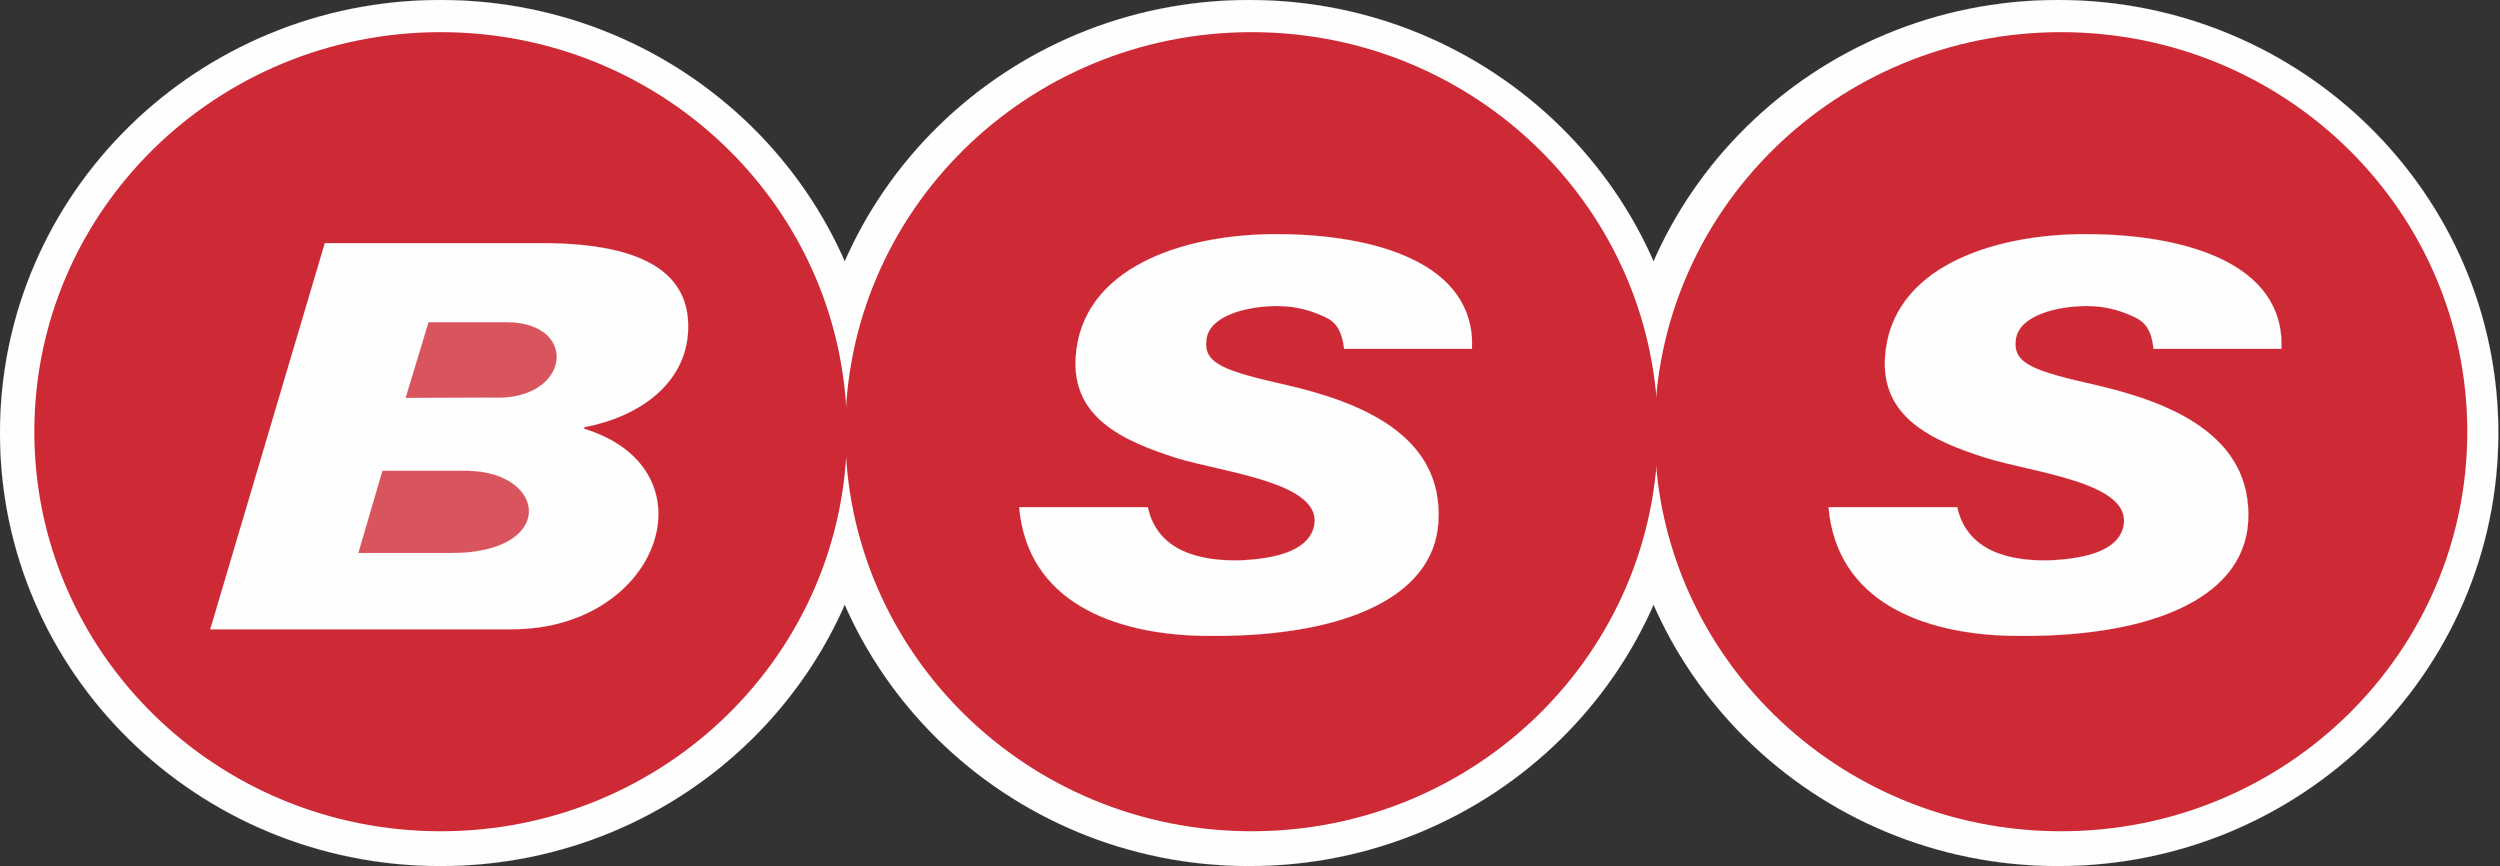 <?xml version="1.0" encoding="UTF-8"?>
<svg width="101px" height="35px" viewBox="0 0 101 35" version="1.1" xmlns="http://www.w3.org/2000/svg" xmlns:xlink="http://www.w3.org/1999/xlink">
    <rect x="0" y="0" width="101" height="35" fill="#333333" stroke="none"/>
    <!-- Generator: Sketch 50.2 (55047) - http://www.bohemiancoding.com/sketch -->
    <title>BSS logo</title>
    <desc>Created with Sketch.</desc>
    <defs></defs>
    <g id="Symbols" stroke="none" stroke-width="1" fill="none" fill-rule="evenodd">
        <g id="Top-Nav---high" transform="translate(-14, -13)">
            <g id="Top-Nav">
                <g id="BSS-logo" transform="translate(14, 13)">
                    <g id="Group">
                        <path d="M0,17.494 C0,7.827 7.959,0 17.79,0 C27.621,0 35.579,7.827 35.579,17.494 C35.579,27.161 27.621,34.988 17.79,34.988 C7.959,34.988 0,27.161 0,17.494" id="Fill-1" fill="#FEFEFE"></path>
                        <path d="M0,17.494 C0,7.827 7.959,0 17.79,0 C27.621,0 35.579,7.827 35.579,17.494 C35.579,27.161 27.621,34.988 17.79,34.988 C7.959,34.988 0,27.161 0,17.494 Z" id="Stroke-3" stroke="#FEFEFE" stroke-width="0.005"></path>
                        <path d="M32.677,17.494 C32.677,7.827 40.636,0 50.466,0 C60.297,0 68.256,7.827 68.256,17.494 C68.256,27.161 60.297,34.988 50.466,34.988 C40.636,34.988 32.677,27.161 32.677,17.494" id="Fill-5" fill="#FEFEFE"></path>
                        <path d="M32.677,17.494 C32.677,7.827 40.636,0 50.466,0 C60.297,0 68.256,7.827 68.256,17.494 C68.256,27.161 60.297,34.988 50.466,34.988 C40.636,34.988 32.677,27.161 32.677,17.494 Z" id="Stroke-7" stroke="#FEFEFE" stroke-width="0.005"></path>
                        <path d="M65.353,17.494 C65.353,7.827 73.312,0 83.143,0 C92.973,0 100.932,7.827 100.932,17.494 C100.932,27.161 92.973,34.988 83.143,34.988 C73.312,34.988 65.353,27.161 65.353,17.494" id="Fill-9" fill="#FEFEFE"></path>
                        <path d="M65.353,17.494 C65.353,7.827 73.312,0 83.143,0 C92.973,0 100.932,7.827 100.932,17.494 C100.932,27.161 92.973,34.988 83.143,34.988 C73.312,34.988 65.353,27.161 65.353,17.494 Z" id="Stroke-11" stroke="#FEFEFE" stroke-width="0.005"></path>
                        <path d="M34.15,17.441 C34.15,8.521 41.494,1.299 50.565,1.299 C59.636,1.299 66.98,8.521 66.98,17.441 C66.98,26.361 59.636,33.583 50.565,33.583 C41.494,33.583 34.15,26.361 34.15,17.441" id="Fill-13" fill="#CE2A35"></path>
                        <path d="M34.15,17.441 C34.15,8.521 41.494,1.299 50.565,1.299 C59.636,1.299 66.98,8.521 66.98,17.441 C66.98,26.361 59.636,33.583 50.565,33.583 C41.494,33.583 34.15,26.361 34.15,17.441 Z" id="Stroke-15"></path>
                        <path d="M1.387,17.441 C1.387,8.521 8.731,1.299 17.802,1.299 C26.873,1.299 34.217,8.521 34.217,17.441 C34.217,26.361 26.873,33.583 17.802,33.583 C8.731,33.583 1.387,26.361 1.387,17.441" id="Fill-17" fill="#CE2A35"></path>
                        <path d="M1.387,17.441 C1.387,8.521 8.731,1.299 17.802,1.299 C26.873,1.299 34.217,8.521 34.217,17.441 C34.217,26.361 26.873,33.583 17.802,33.583 C8.731,33.583 1.387,26.361 1.387,17.441 Z" id="Stroke-19"></path>
                        <path d="M41.175,20.491 C41.511,24.316 44.998,25.602 48.503,25.685 C54.019,25.8 57.926,24.25 58.11,21.085 C58.328,17.556 54.908,16.237 51.99,15.561 C49.425,14.984 48.62,14.687 48.737,13.731 C48.838,12.741 50.397,12.362 51.605,12.362 C52.477,12.362 53.13,12.61 53.6,12.841 C53.969,13.022 54.22,13.368 54.304,14.094 L59.468,14.094 C59.619,10.631 55.562,9.46 51.554,9.46 C47.782,9.46 43.674,10.812 43.456,14.456 C43.322,16.831 45.267,17.787 47.564,18.512 C49.492,19.09 53.197,19.485 53.114,21.085 C53.047,21.959 52.158,22.536 50.196,22.635 C48.469,22.701 46.742,22.255 46.373,20.491 L41.175,20.491 Z" id="Fill-21" fill="#FEFEFE"></path>
                        <path d="M41.175,20.491 C41.511,24.316 44.998,25.602 48.503,25.685 C54.019,25.8 57.926,24.25 58.11,21.085 C58.328,17.556 54.908,16.237 51.99,15.561 C49.425,14.984 48.62,14.687 48.737,13.731 C48.838,12.741 50.397,12.362 51.605,12.362 C52.477,12.362 53.13,12.61 53.6,12.841 C53.969,13.022 54.22,13.368 54.304,14.094 L59.468,14.094 C59.619,10.631 55.562,9.46 51.554,9.46 C47.782,9.46 43.674,10.812 43.456,14.456 C43.322,16.831 45.267,17.787 47.564,18.512 C49.492,19.09 53.197,19.485 53.114,21.085 C53.047,21.959 52.158,22.536 50.196,22.635 C48.469,22.701 46.742,22.255 46.373,20.491 L41.175,20.491 Z" id="Stroke-23" stroke="#FEFEFE" stroke-width="0.006"></path>
                        <path d="M66.848,17.441 C66.848,8.521 74.192,1.299 83.263,1.299 C92.334,1.299 99.678,8.521 99.678,17.441 C99.678,26.361 92.334,33.583 83.263,33.583 C74.192,33.583 66.848,26.361 66.848,17.441" id="Fill-25" fill="#CE2A35"></path>
                        <path d="M66.848,17.441 C66.848,8.521 74.192,1.299 83.263,1.299 C92.334,1.299 99.678,8.521 99.678,17.441 C99.678,26.361 92.334,33.583 83.263,33.583 C74.192,33.583 66.848,26.361 66.848,17.441 Z" id="Stroke-27"></path>
                        <path d="M73.874,20.491 C74.209,24.316 77.697,25.602 81.201,25.685 C86.717,25.8 90.624,24.25 90.825,21.085 C91.026,17.556 87.606,16.237 84.688,15.561 C82.123,14.984 81.318,14.687 81.436,13.731 C81.553,12.741 83.096,12.362 84.32,12.362 C85.175,12.362 85.829,12.61 86.298,12.841 C86.667,13.022 86.935,13.368 87.002,14.094 L92.167,14.094 C92.317,10.631 88.26,9.46 84.252,9.46 C80.48,9.46 76.372,10.812 76.154,14.456 C76.02,16.831 77.965,17.787 80.279,18.512 C82.19,19.09 85.896,19.485 85.812,21.085 C85.762,21.959 84.873,22.536 82.894,22.635 C81.167,22.701 79.457,22.255 79.071,20.491 L73.874,20.491 Z" id="Fill-29" fill="#FEFEFE"></path>
                        <path d="M73.874,20.491 C74.209,24.316 77.697,25.602 81.201,25.685 C86.717,25.8 90.624,24.25 90.825,21.085 C91.026,17.556 87.606,16.237 84.688,15.561 C82.123,14.984 81.318,14.687 81.436,13.731 C81.553,12.741 83.096,12.362 84.32,12.362 C85.175,12.362 85.829,12.61 86.298,12.841 C86.667,13.022 86.935,13.368 87.002,14.094 L92.167,14.094 C92.317,10.631 88.26,9.46 84.252,9.46 C80.48,9.46 76.372,10.812 76.154,14.456 C76.02,16.831 77.965,17.787 80.279,18.512 C82.19,19.09 85.896,19.485 85.812,21.085 C85.762,21.959 84.873,22.536 82.894,22.635 C81.167,22.701 79.457,22.255 79.071,20.491 L73.874,20.491 Z" id="Stroke-31" stroke="#FEFEFE" stroke-width="0.006"></path>
                        <path d="M8.496,25.421 L20.686,25.421 C26.672,25.421 28.918,18.958 23.603,17.325 L23.603,17.259 C25.783,16.847 27.661,15.545 27.795,13.434 C27.896,11.686 26.974,9.823 21.876,9.823 L13.124,9.823 L8.496,25.421 Z" id="Fill-33" fill="#FEFEFE"></path>
                        <path d="M8.496,25.421 L20.686,25.421 C26.672,25.421 28.918,18.958 23.603,17.325 L23.603,17.259 C25.783,16.847 27.661,15.545 27.795,13.434 C27.896,11.686 26.974,9.823 21.876,9.823 L13.124,9.823 L8.496,25.421 Z" id="Stroke-35" stroke="#FEFEFE" stroke-width="0.006"></path>
                        <path d="M17.316,13.022 L20.518,13.022 C23.452,13.071 23,16.237 19.864,16.056 L16.393,16.072 L17.316,13.022 Z" id="Fill-37" fill="#D8555D"></path>
                        <path d="M17.316,13.022 L20.518,13.022 C23.452,13.071 23,16.237 19.864,16.056 L16.393,16.072 L17.316,13.022 Z" id="Stroke-39" stroke="#E0393D" stroke-width="0.006"></path>
                        <path d="M15.454,19.024 L18.908,19.024 C22.111,19.09 22.48,22.338 18.221,22.338 L14.482,22.338 L15.454,19.024 Z" id="Fill-41" fill="#D8555D"></path>
                        <path d="M15.454,19.024 L18.908,19.024 C22.111,19.09 22.48,22.338 18.221,22.338 L14.482,22.338 L15.454,19.024 Z" id="Stroke-43" stroke="#E0393D" stroke-width="0.006"></path>
                    </g>
                </g>
            </g>
        </g>
    </g>
</svg>